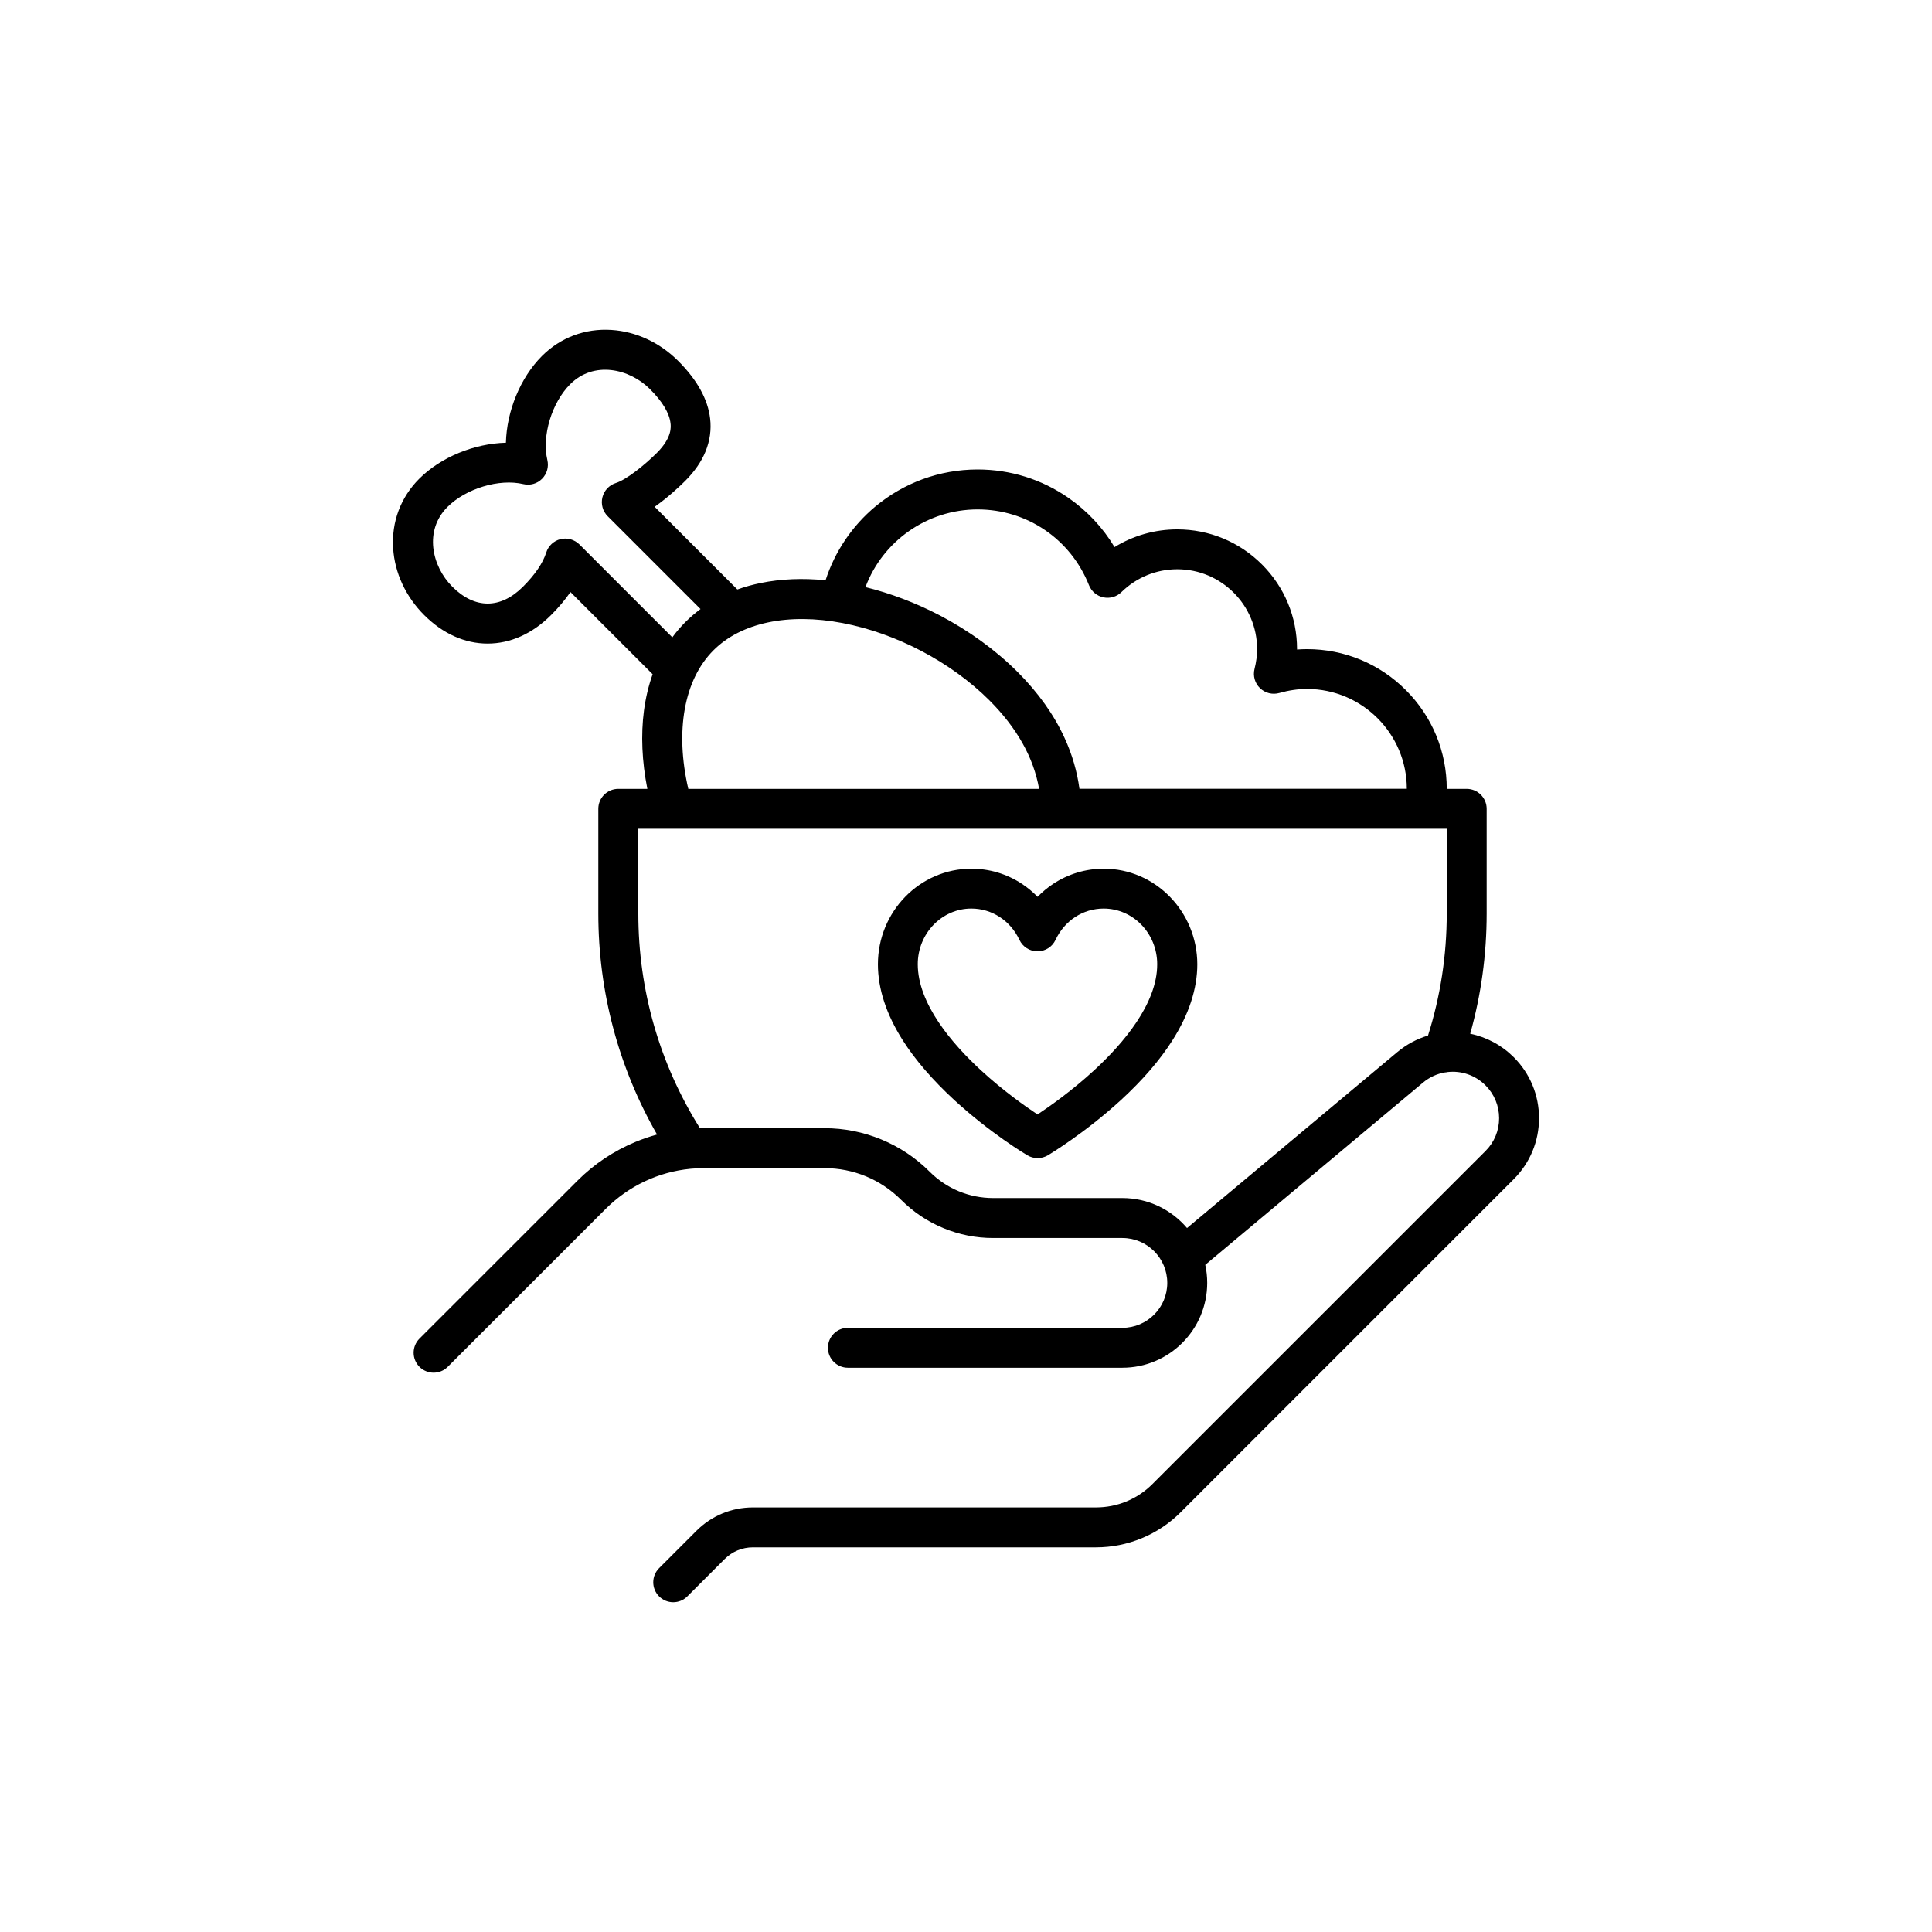 <?xml version="1.0" encoding="UTF-8"?>
<!-- Uploaded to: ICON Repo, www.svgrepo.com, Generator: ICON Repo Mixer Tools -->
<svg fill="#000000" width="800px" height="800px" version="1.1" viewBox="144 144 512 512" xmlns="http://www.w3.org/2000/svg">
 <g>
  <path d="m545.16 424.17c-3.188-3.188-7.191-5.328-11.539-6.223 2.898-10.316 4.359-20.996 4.359-31.828v-27.773c0-2.922-2.367-5.289-5.289-5.289h-5.289c0-9.887-3.856-19.195-10.844-26.184-6.992-6.992-16.297-10.844-26.184-10.844-0.883 0-1.762 0.039-2.644 0.102v-0.102c0-8.477-3.301-16.449-9.297-22.445-5.996-5.996-13.969-9.297-22.445-9.297-5.945 0-11.664 1.637-16.625 4.699-3.086-5.152-7.231-9.586-12.23-13.062-7.09-4.914-15.402-7.508-24.059-7.508-5.039 0-9.961 0.883-14.648 2.606-4.523 1.676-8.703 4.094-12.43 7.191-6.184 5.152-10.77 11.977-13.211 19.559-6.07-0.605-11.84-0.367-17.207 0.73-2.152 0.441-4.219 1.008-6.172 1.715l-21.914-21.914c3.703-2.594 6.852-5.629 8.098-6.863 2.469-2.469 4.281-5.09 5.391-7.809 1.145-2.82 1.562-5.742 1.211-8.703-0.594-5.113-3.438-10.254-8.465-15.277-4.875-4.875-11.16-7.797-17.695-8.211-6.965-0.453-13.504 2.004-18.402 6.902-5.793 5.793-9.344 14.672-9.559 22.984-8.312 0.215-17.191 3.754-22.984 9.559-4.898 4.898-7.356 11.438-6.902 18.402 0.414 6.535 3.336 12.82 8.211 17.695 4.949 4.949 10.77 7.57 16.816 7.57h0.012c6.059 0 11.879-2.621 16.828-7.57 2.016-2.016 3.727-4.055 5.125-6.082l21.777 21.777c-1.07 2.996-1.84 6.223-2.293 9.609-0.855 6.438-0.543 13.516 0.895 20.77h-7.707c-2.922 0-5.289 2.367-5.289 5.289v27.773c0 20.695 5.367 40.785 15.566 58.543-1.926 0.527-3.816 1.172-5.68 1.941-5.805 2.406-11.008 5.883-15.441 10.316l-41.84 41.828c-2.066 2.066-2.066 5.414 0 7.481 1.031 1.031 2.394 1.551 3.742 1.551s2.707-0.516 3.742-1.551l41.828-41.828c6.109-6.109 13.98-9.824 22.457-10.656 0.152-0.012 0.301-0.023 0.453-0.039 1.082-0.09 2.168-0.137 3.262-0.137h31.816c7.695 0 14.938 2.996 20.379 8.438 3.211 3.211 6.965 5.719 11.16 7.457 4.195 1.738 8.613 2.621 13.16 2.621h34.273c6.562 0 11.902 5.34 11.902 11.902s-5.34 11.902-11.902 11.902h-72.738c-2.922 0-5.289 2.367-5.289 5.289s2.367 5.289 5.289 5.289h72.738c12.395 0 22.484-10.09 22.484-22.484 0-1.637-0.176-3.238-0.516-4.785l57.699-48.289c1.727-1.449 3.715-2.344 5.781-2.695 0.25-0.012 0.504-0.051 0.754-0.113 3.59-0.402 7.293 0.793 10.039 3.539 2.316 2.316 3.602 5.402 3.602 8.691s-1.273 6.375-3.602 8.691l-88.27 88.266c-3.992 3.992-9.309 6.195-14.965 6.195h-90.914c-5.656 0-10.969 2.203-14.965 6.195l-9.898 9.898c-2.066 2.066-2.066 5.414 0 7.481 1.031 1.031 2.379 1.551 3.742 1.551 1.348 0 2.707-0.516 3.742-1.551l9.898-9.898c2.004-2.004 4.66-3.098 7.481-3.098h90.914c4.195 0 8.273-0.82 12.141-2.418 3.867-1.598 7.332-3.918 10.305-6.879l88.266-88.266c4.32-4.32 6.699-10.062 6.699-16.172 0.004-6.094-2.375-11.836-6.695-16.156zm-142.07-145.17c13.086 0 24.66 7.883 29.5 20.078 0.656 1.648 2.09 2.859 3.816 3.223 1.738 0.367 3.539-0.152 4.797-1.398 3.981-3.891 9.23-6.047 14.785-6.047 11.664 0 21.16 9.496 21.16 21.16 0 1.688-0.227 3.449-0.68 5.238-0.465 1.84 0.074 3.793 1.438 5.102 1.359 1.324 3.324 1.812 5.152 1.285 2.43-0.691 4.887-1.059 7.316-1.059 14.586 0 26.449 11.863 26.449 26.449h-86.758c-0.617-4.547-1.914-9.031-3.906-13.391-2.82-6.195-7.027-12.105-12.496-17.57-5.769-5.769-12.91-10.957-20.633-15-6.297-3.289-13.023-5.844-19.672-7.481 4.551-12.176 16.34-20.59 29.73-20.59zm-110.54 7.871c-1.801 0.441-3.238 1.789-3.793 3.551-0.883 2.797-2.961 5.856-6.172 9.07-5.945 5.945-12.758 5.945-18.703 0-5.516-5.516-7.519-14.926-1.309-21.137 4.914-4.914 13.754-7.57 20.113-6.059 1.789 0.43 3.664-0.102 4.961-1.41 1.297-1.297 1.828-3.176 1.41-4.961-1.512-6.375 1.145-15.203 6.059-20.113 6.211-6.211 15.617-4.207 21.137 1.309 3.301 3.301 5.125 6.336 5.441 9.02 0.113 0.945 0.441 3.805-3.562 7.82-3.336 3.336-8.16 7.18-10.934 8.047-1.762 0.555-3.109 1.988-3.551 3.793-0.441 1.801 0.09 3.691 1.398 5l24.598 24.598c-1.422 1.059-2.769 2.203-4.019 3.465-1.246 1.246-2.406 2.594-3.449 4.031l-24.598-24.598c-1.336-1.324-3.223-1.867-5.027-1.426zm40.531 29.461c7.332-7.332 19.801-9.961 34.207-7.219 14.246 2.707 28.781 10.367 38.895 20.469 7.332 7.332 11.738 15.203 13.188 23.477h-92.965c-3.551-15.379-1.133-28.918 6.676-36.727zm181.23 106.47-55.734 46.641c-4.133-4.863-10.277-7.949-17.141-7.949h-34.234c-6.359 0-12.332-2.481-16.828-6.977-3.68-3.68-7.984-6.551-12.785-8.539-4.812-1.988-9.875-2.996-15.078-2.996h-31.816c-0.402 0-0.793 0-1.195 0.012-10.691-17.027-16.336-36.625-16.336-56.879v-22.484h9.055 0.09 0.051 199.27 0.051 0.051 5.668v22.484c0 11.047-1.664 21.891-4.961 32.309-2.949 0.891-5.707 2.363-8.125 4.379z"/>
  <path d="m436.5 374.21c-4.773 0-9.41 1.398-13.402 4.031-1.5 0.996-2.883 2.141-4.133 3.426-1.246-1.285-2.633-2.43-4.133-3.426-3.992-2.644-8.629-4.031-13.402-4.031-13.664 0-24.773 11.359-24.773 25.328 0 6.512 2.231 13.301 6.613 20.191 3.312 5.203 7.898 10.504 13.602 15.77 9.547 8.793 18.992 14.445 19.398 14.672 0.832 0.492 1.777 0.742 2.707 0.742 0.934 0 1.875-0.25 2.707-0.742 0.402-0.238 9.836-5.894 19.398-14.672 5.719-5.254 10.289-10.555 13.602-15.77 4.383-6.891 6.613-13.68 6.613-20.191-0.023-13.965-11.133-25.328-24.797-25.328zm-2.481 53.367c-5.832 5.391-11.75 9.559-15.062 11.766-3.289-2.18-9.117-6.297-14.938-11.652-7.672-7.055-16.801-17.672-16.801-28.164 0-8.137 6.375-14.75 14.195-14.75 5.453 0 10.34 3.188 12.746 8.301 0.867 1.852 2.734 3.035 4.785 3.035 2.055 0 3.918-1.184 4.785-3.035 2.406-5.125 7.293-8.301 12.746-8.301 7.836 0 14.195 6.613 14.195 14.75 0.023 10.469-9.047 21.035-16.652 28.051z"/>
 </g>
</svg>